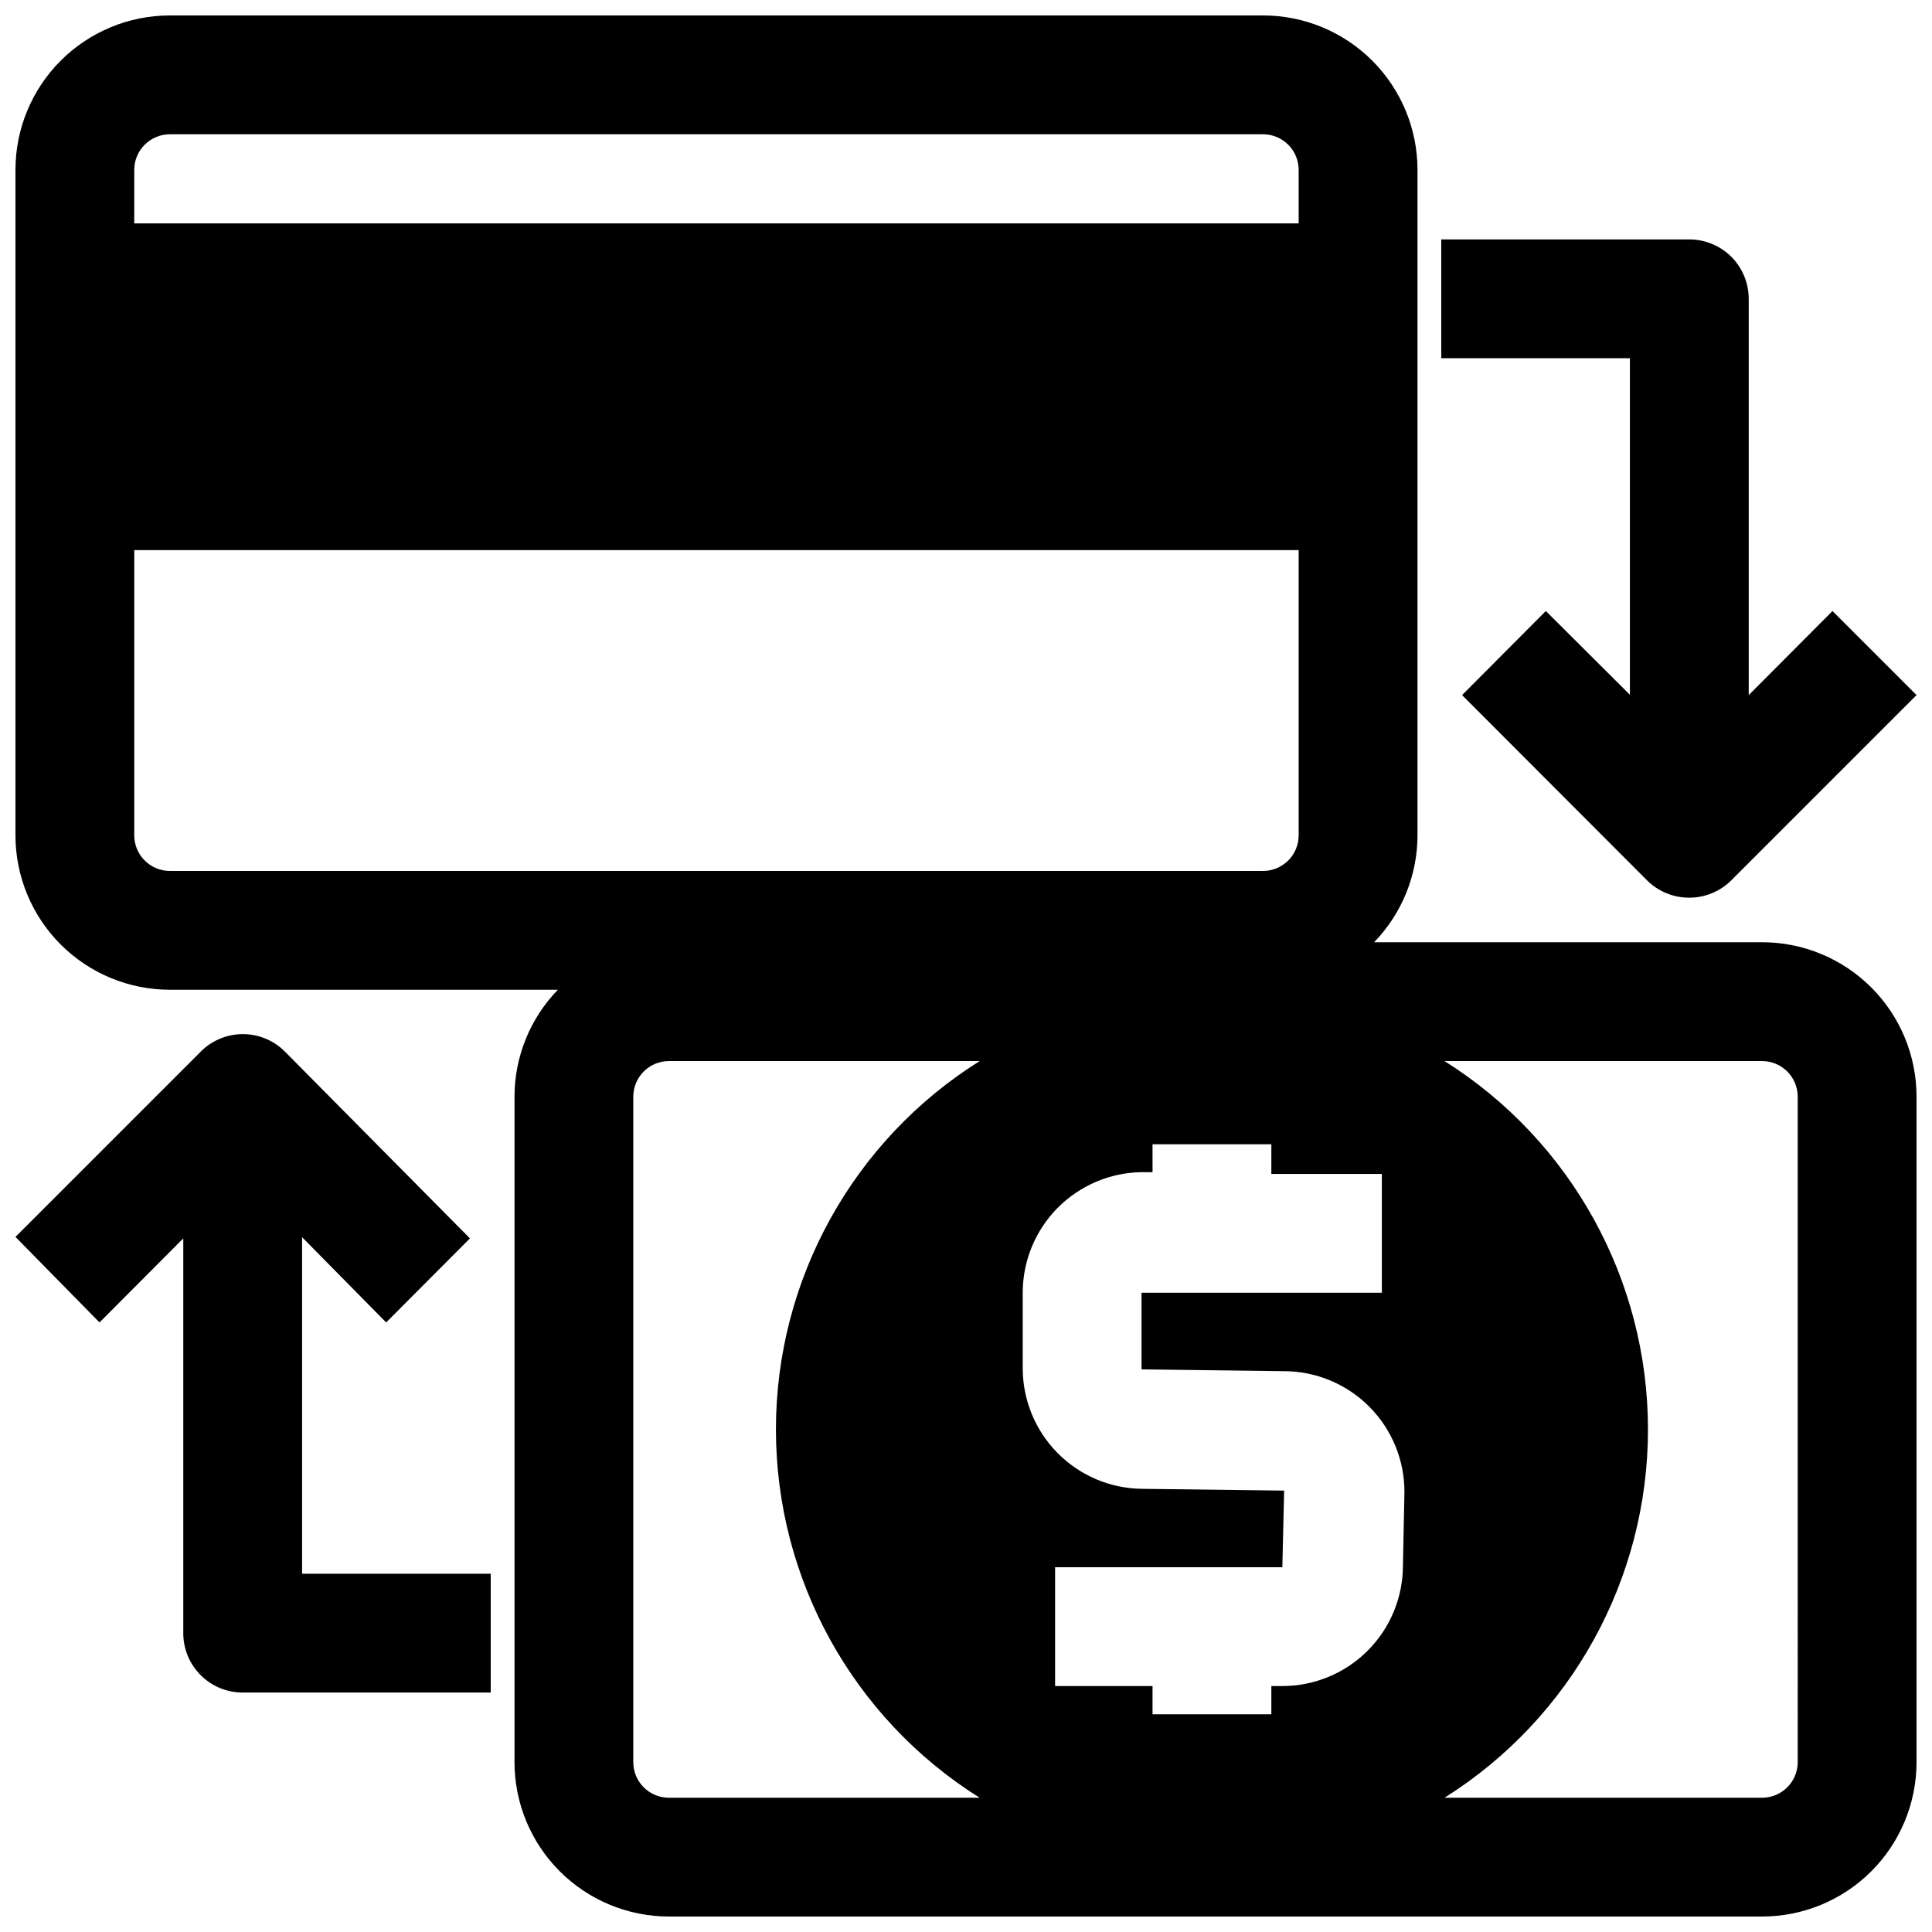 <?xml version="1.0" encoding="UTF-8"?>
<!-- Uploaded to: ICON Repo, www.svgrepo.com, Generator: ICON Repo Mixer Tools -->
<svg width="800px" height="800px" version="1.1" viewBox="144 144 512 512" xmlns="http://www.w3.org/2000/svg">
 <defs>
  <clipPath id="c">
   <path d="m148.09 148.09h503.81v503.81h-503.81z"/>
  </clipPath>
  <clipPath id="b">
   <path d="m525 207h126.9v175h-126.9z"/>
  </clipPath>
  <clipPath id="a">
   <path d="m148.09 418h126.91v175h-126.91z"/>
  </clipPath>
 </defs>
 <g>
  <g clip-path="url(#c)">
   <path d="m610.97 393.7h-102.81c7.363-7.598 11.484-17.758 11.492-28.336v-176.34c0-10.855-4.312-21.266-11.988-28.945-7.676-7.676-18.09-11.988-28.945-11.988h-289.69c-10.855 0-21.266 4.312-28.945 11.988-7.676 7.68-11.988 18.09-11.988 28.945v176.34c0 10.855 4.312 21.266 11.988 28.945 7.68 7.676 18.09 11.988 28.945 11.988h102.81c-7.363 7.598-11.484 17.758-11.492 28.34v176.33c0 10.855 4.312 21.27 11.988 28.945 7.68 7.676 18.09 11.988 28.945 11.988h289.69c10.855 0 21.27-4.312 28.945-11.988 7.676-7.676 11.988-18.09 11.988-28.945v-176.33c0-10.859-4.312-21.27-11.988-28.945-7.676-7.68-18.09-11.992-28.945-11.992zm-431.39-204.67c0-5.215 4.231-9.445 9.445-9.445h289.69c5.219 0 9.445 4.231 9.445 9.445v14.172h-308.58zm9.445 185.78c-5.215 0-9.445-4.231-9.445-9.445v-75.574h308.58v75.574c0 2.504-0.992 4.906-2.766 6.68-1.773 1.77-4.176 2.766-6.68 2.766zm214.59 245.61h-82.344c-5.215 0-9.445-4.227-9.445-9.445v-176.33c0-5.219 4.231-9.449 9.445-9.449h82.344c-33.594 21.082-53.984 57.957-53.984 97.613 0 39.66 20.391 76.531 53.984 97.613zm112.18-61.559c0 8.477-3.367 16.605-9.363 22.602-5.992 5.992-14.121 9.359-22.598 9.359h-2.914v7.477h-31.488v-7.477h-25.82v-31.488h60.223l0.473-20.309-37.785-0.473c-8.395-0.125-16.402-3.547-22.297-9.527-5.891-5.981-9.195-14.039-9.191-22.434v-19.996c-0.004-8.395 3.301-16.453 9.191-22.434 5.894-5.981 13.902-9.402 22.297-9.527h2.914l-0.004-7.398h31.488v7.871h29.285v31.488h-63.684v20.309l37.707 0.473c8.477 0 16.605 3.367 22.598 9.363 5.996 5.992 9.363 14.121 9.363 22.598zm104.62 52.113c0 2.504-0.992 4.906-2.766 6.68-1.773 1.773-4.176 2.766-6.68 2.766h-84.152c33.555-21.109 53.914-57.973 53.914-97.613s-20.359-76.504-53.914-97.613h84.152c5.219 0 9.445 4.231 9.445 9.449z"/>
  </g>
  <g clip-path="url(#b)">
   <path d="m607.43 328.21v-105.02c0-4.176-1.656-8.18-4.609-11.133-2.953-2.949-6.957-4.609-11.133-4.609h-65.734v31.488h49.988v89.188l-22.277-22.199-22.199 22.281 49.043 49.121c2.973 2.945 6.992 4.59 11.18 4.566 4.156 0 8.145-1.641 11.098-4.566l49.121-49.121-22.277-22.277z"/>
  </g>
  <g clip-path="url(#a)">
   <path d="m224.06 471.87 22.277 22.59 22.199-22.277-49.043-49.512c-2.953-2.957-6.961-4.621-11.137-4.621-4.18 0-8.188 1.664-11.141 4.621l-49.121 49.121 22.277 22.668 22.199-22.277v104.62c0 4.176 1.66 8.18 4.613 11.133 2.949 2.953 6.957 4.609 11.133 4.609h65.73v-31.488h-49.988z"/>
  </g>
 </g>
</svg>